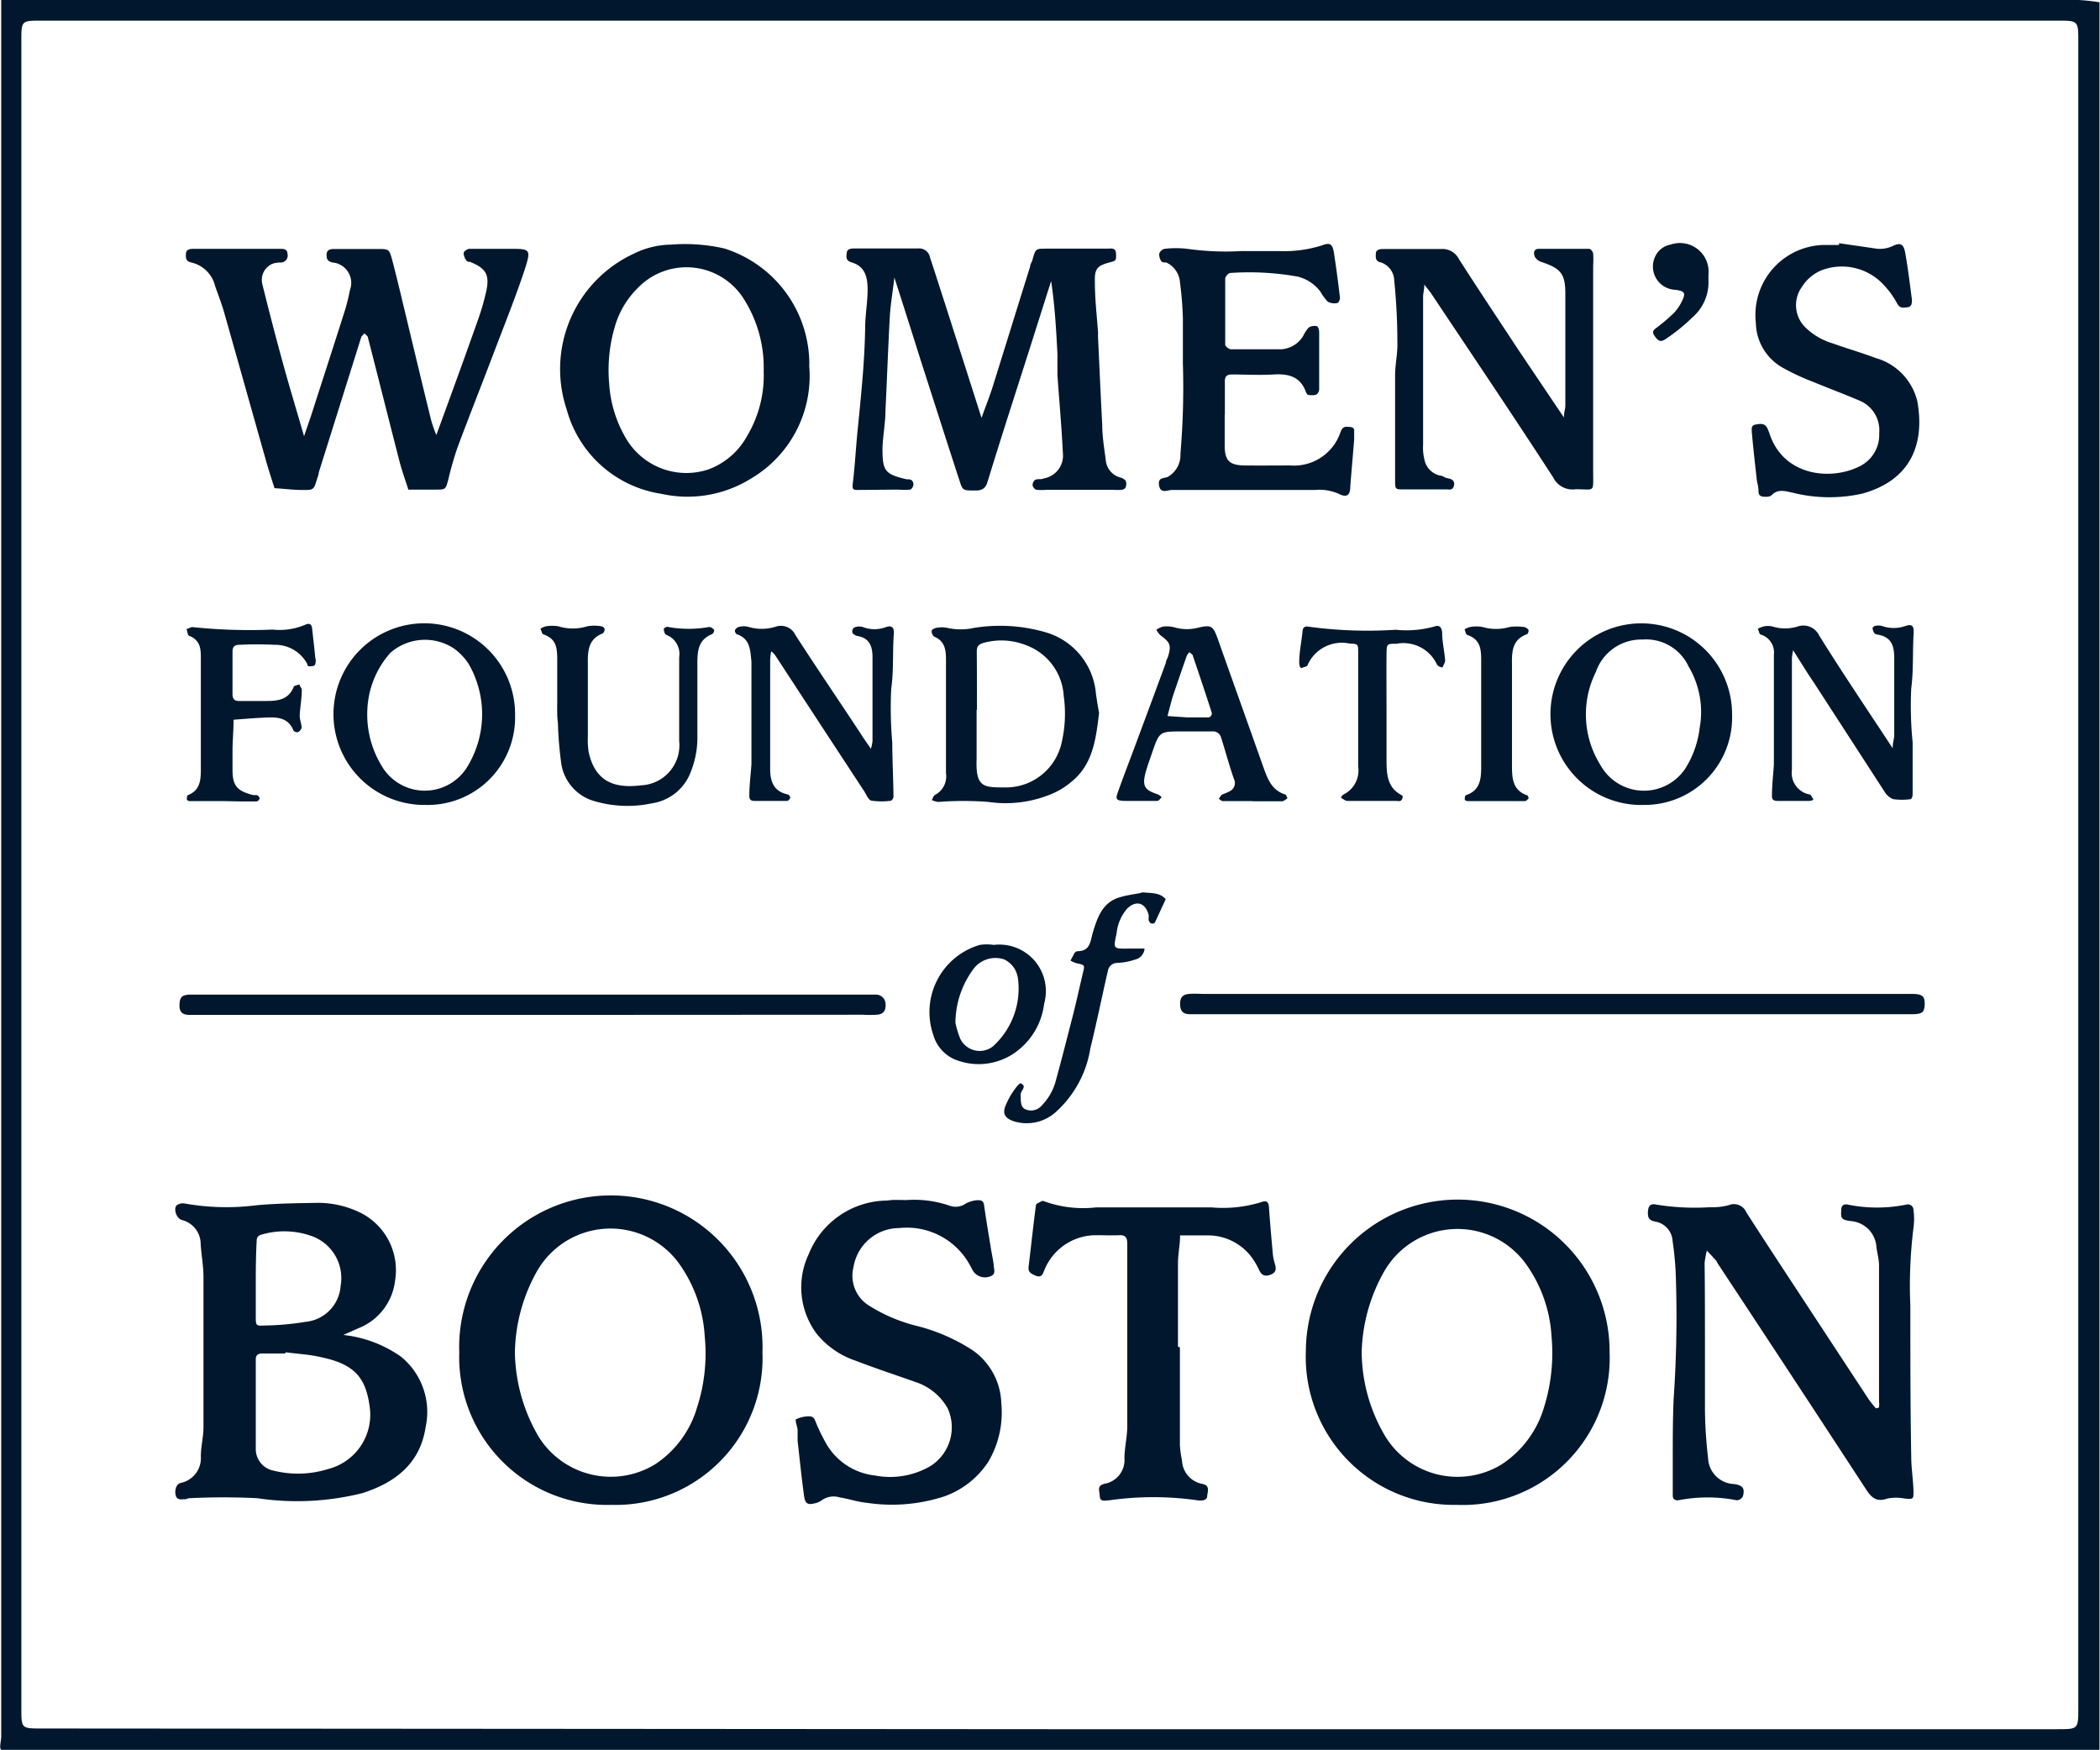 <?xml version="1.0" encoding="UTF-8"?> <svg xmlns="http://www.w3.org/2000/svg" width="120.03" height="100" viewBox="0 0 120.03 100"><path d="M120,100H.84c-.27,0-.64.11-.77,0s0-.5,0-.77V0l1.2,0H118.81A11.11,11.11,0,0,1,120,.13c0,.36,0,.72,0,1.09q0,48.77,0,97.54C120,99.16,120,99.56,120,100Zm-60-1.18h57.59c1.2,0,1.2,0,1.2-1.22V2.4c0-1.22,0-1.22-1.19-1.22H2.37c-1.15,0-1.15,0-1.15,1.17V97.61c0,1.17,0,1.17,1.15,1.17Z" fill="#00172d"></path><path d="M19.62,76.29a7,7,0,0,1,3.31,1.25,4.07,4.07,0,0,1,1.4,4c-.31,2.1-1.74,3.19-3.62,3.79a15.34,15.34,0,0,1-6,.29,38.63,38.63,0,0,0-3.88,0c-.1,0-.19.07-.29.06s-.41.08-.49-.2,0-.66.27-.73a1.45,1.45,0,0,0,1.16-1.52c0-.56.15-1.12.15-1.67q0-4.3,0-8.59c0-.62-.12-1.25-.16-1.87a1.41,1.41,0,0,0-1.08-1.38c-.32-.1-.49-.66-.28-.85a.62.62,0,0,1,.46-.09,13.56,13.56,0,0,0,4.07.1c1.19-.11,2.38-.12,3.57-.14a5.51,5.51,0,0,1,2.48.61,3.67,3.67,0,0,1,1.89,3.84,3.33,3.33,0,0,1-2.08,2.71Zm-3.31,1v.06H15c-.23,0-.38.07-.38.33,0,1.7,0,3.4,0,5.1a1.25,1.25,0,0,0,1,1.26,5.77,5.77,0,0,0,3.14-.09,3.2,3.2,0,0,0,2.38-3.48c-.21-1.67-.8-2.49-2.75-2.9C17.76,77.41,17,77.37,16.31,77.28Zm-1.69-4.15c0,.7,0,1.4,0,2.09,0,.51,0,.55.49.52a15.45,15.45,0,0,0,2.36-.21,2.22,2.22,0,0,0,2-2.06,2.55,2.55,0,0,0-1.57-2.81A4.64,4.64,0,0,0,15,70.54c-.24.06-.33.16-.33.39C14.63,71.67,14.62,72.4,14.62,73.13Z" fill="#00172d"></path><path d="M83.26,86a8.46,8.46,0,0,1-8.62-8.81A8.67,8.67,0,1,1,92,77.28,8.4,8.4,0,0,1,83.26,86Zm-5.43-8.7a9.54,9.54,0,0,0,1.37,4.82,4.84,4.84,0,0,0,6.61,1.58,5.89,5.89,0,0,0,2.44-3.27,10.38,10.38,0,0,0,.43-4.07,7.86,7.86,0,0,0-1.53-4.22,4.83,4.83,0,0,0-8,.46A9.82,9.82,0,0,0,77.83,77.27Z" fill="#00172d"></path><path d="M34.94,86a8.45,8.45,0,0,1-8.69-8.72,8.67,8.67,0,1,1,17.33,0A8.4,8.4,0,0,1,34.94,86Zm-5.51-8.69a9.82,9.82,0,0,0,1.36,4.8,4.86,4.86,0,0,0,6.69,1.55,5.87,5.87,0,0,0,2.36-3.22,10,10,0,0,0,.44-4.07,7.94,7.94,0,0,0-1.51-4.22,4.84,4.84,0,0,0-8.09.52A9.79,9.79,0,0,0,29.43,77.28Z" fill="#00172d"></path><path d="M97.45,76.64c0,1.23,0,2.46,0,3.7q0,1.48.18,3a1.54,1.54,0,0,0,1.48,1.47c.51.07.63.25.51.7a.43.43,0,0,1-.34.23,8.64,8.64,0,0,0-3.36,0c-.21,0-.31-.08-.31-.28,0-.66,0-1.33,0-2,0-1.17,0-2.34.05-3.5a68.48,68.48,0,0,0,.13-6.87,17.66,17.66,0,0,0-.19-2.17,1.19,1.19,0,0,0-1-1.11c-.36-.07-.42-.24-.41-.54s.11-.52.48-.43a13.72,13.72,0,0,0,3.07.15,3.55,3.55,0,0,0,1.08-.12.77.77,0,0,1,1,.42c1.18,1.84,2.39,3.67,3.59,5.5l3.38,5.15a5.66,5.66,0,0,0,.43.54s.16,0,.18-.07a1,1,0,0,0,0-.3c0-2.6,0-5.2,0-7.79,0-.36-.11-.72-.15-1.08a1.59,1.59,0,0,0-1.5-1.46c-.51-.08-.54-.15-.51-.62,0-.26.13-.37.37-.32a8.4,8.4,0,0,0,3.35,0,.32.32,0,0,1,.41.32,3.72,3.72,0,0,1,0,1,26.71,26.71,0,0,0-.18,4.47c0,2.86,0,5.73.05,8.59,0,.66.11,1.31.13,2,0,.46,0,.46-.5.42a2.54,2.54,0,0,0-1,0c-.65.23-.93-.09-1.24-.57q-4.18-6.4-8.4-12.79c-.06-.08-.09-.18-.16-.26s-.34-.37-.51-.55a4.54,4.54,0,0,0-.13.72C97.45,73.64,97.45,75.14,97.45,76.64Z" fill="#00172d"></path><path d="M24.94,24.86c.84-2.29,1.63-4.46,2.4-6.64a13.83,13.83,0,0,0,.44-1.52c.23-1,0-1.37-.93-1.74-.06,0-.15,0-.18-.06a.75.75,0,0,1-.17-.43c0-.1.2-.24.32-.25.56,0,1.13,0,1.69,0h.6c1.19,0,1.26,0,.89,1.16-.53,1.6-1.16,3.16-1.76,4.74-.69,1.82-1.41,3.63-2.09,5.45a18.72,18.72,0,0,0-.52,1.81c-.16.59-.15.6-.7.6l-1.59,0c-.17-.53-.36-1.06-.5-1.59-.61-2.37-1.2-4.73-1.81-7.1,0-.09-.14-.16-.22-.25,0,.08-.13.14-.16.22L18.22,27c0,.12-.06.25-.1.38-.19.62-.19.63-.87.62-.52,0-1-.07-1.56-.1-.15-.47-.3-.94-.44-1.41-.81-2.86-1.61-5.72-2.42-8.57-.15-.54-.36-1.07-.54-1.59A1.81,1.81,0,0,0,10.93,15c-.32-.07-.32-.28-.3-.52s.25-.26.44-.26H16c.19,0,.42,0,.43.27A.4.4,0,0,1,16,15a1.67,1.67,0,0,0-.39.06A1,1,0,0,0,15,16.26c.37,1.5.76,3,1.17,4.49s.77,2.66,1.21,4.18c.22-.66.4-1.15.55-1.64.6-1.86,1.2-3.71,1.79-5.57A10.68,10.68,0,0,0,20,16.58,1.17,1.17,0,0,0,19,15c-.32-.08-.34-.24-.33-.48s.21-.29.41-.29h2.5c.67,0,.67,0,.85.68s.39,1.54.57,2.3c.55,2.28,1.09,4.56,1.65,6.83A8.08,8.08,0,0,0,24.94,24.86Z" fill="#00172d"></path><path d="M51.12,15.86c-.1.86-.22,1.54-.26,2.22-.1,1.79-.16,3.59-.25,5.38,0,.72-.15,1.44-.17,2.17,0,1.29.14,1.47,1.38,1.76.09,0,.21,0,.28.05a.31.31,0,0,1,.11.25c0,.11-.11.28-.19.29a4,4,0,0,1-.69,0L49,28c-.25,0-.29-.06-.26-.35.13-1.05.18-2.11.29-3.17.19-1.91.39-3.82.42-5.74,0-.73.14-1.45.14-2.18s-.14-1.34-.93-1.57c-.33-.1-.29-.33-.26-.56s.29-.23.47-.23c1.2,0,2.4,0,3.6,0a.63.63,0,0,1,.69.53c.29.85.55,1.7.83,2.55.68,2.13,1.37,4.27,2.11,6.6.25-.69.46-1.22.63-1.75.72-2.3,1.43-4.6,2.15-6.9,0-.13.1-.25.13-.37.18-.64.18-.65.77-.65h3.5c.22,0,.5-.08.51.3s0,.39-.35.48c-.74.2-.88.37-.86,1.11,0,1,.11,1.91.18,2.87,0,.1,0,.2,0,.3.08,1.66.15,3.32.24,5,0,.66.11,1.32.2,2A1.13,1.13,0,0,0,64,27.28a.63.63,0,0,1,.34.19.52.52,0,0,1,0,.37c0,.06-.13.14-.22.15a2.68,2.68,0,0,1-.49,0h-3.8a3,3,0,0,1-.6,0,.37.37,0,0,1-.21-.26.37.37,0,0,1,.15-.31c.15-.07.33,0,.49-.08a1.32,1.32,0,0,0,1.09-1.46c-.07-1.49-.21-3-.31-4.45,0-.4,0-.8,0-1.2-.07-1.38-.15-2.77-.36-4.17L58.83,20c-.8,2.51-1.61,5-2.39,7.55-.13.42-.37.49-.74.48-.62,0-.68,0-.83-.48-.75-2.29-1.48-4.59-2.22-6.88C52.16,19.11,51.67,17.57,51.12,15.86Z" fill="#00172d"></path><path d="M51.83,68.58a6.23,6.23,0,0,1,2.44.32,1,1,0,0,0,.93-.12,1.7,1.7,0,0,1,.64-.19c.23,0,.37,0,.41.3.11.78.24,1.56.37,2.34.05.36.14.72.18,1.08,0,.21.14.48-.15.61a.82.82,0,0,1-1-.24c-.09-.14-.16-.29-.24-.43a4.1,4.1,0,0,0-4-2.07,2.66,2.66,0,0,0-2.63,2.25,2,2,0,0,0,.84,2.15,9.21,9.21,0,0,0,2.81,1.2,10.56,10.56,0,0,1,3.17,1.39,3.82,3.82,0,0,1,1.63,3,5.54,5.54,0,0,1-.73,3.35,5,5,0,0,1-2.54,2,9.64,9.64,0,0,1-4.43.36c-.52-.05-1-.22-1.55-.31a1.16,1.16,0,0,0-1,.16,1.06,1.06,0,0,1-.45.19c-.37.09-.51,0-.57-.42-.14-1-.25-2.1-.37-3.15,0-.2,0-.4,0-.6s-.17-.59-.09-.64a1.75,1.75,0,0,1,.74-.17c.25,0,.31.13.39.34a10.3,10.3,0,0,0,.56,1.16A3.67,3.67,0,0,0,50,84.32a4.58,4.58,0,0,0,3.17-.53,2.62,2.62,0,0,0,1-3.3A3.28,3.28,0,0,0,52.39,79c-1.16-.41-2.32-.79-3.46-1.23a4.84,4.84,0,0,1-2.26-1.56,4.43,4.43,0,0,1-.45-4.53,4.87,4.87,0,0,1,4.5-3.07C51.05,68.55,51.38,68.58,51.83,68.58Z" fill="#00172d"></path><path d="M89.39,23.86c0-.3.08-.49.08-.68,0-2.13,0-4.26,0-6.39,0-1.16-.26-1.45-1.4-1.83a.65.65,0,0,1-.35-.3c-.07-.18-.07-.43.22-.44,1,0,1.93,0,2.9,0,.08,0,.2.16.22.26a5.27,5.27,0,0,1,0,.69c0,3.93,0,7.86,0,11.79,0,1.22.12,1-1,1a1.23,1.23,0,0,1-1.28-.67c-2.29-3.53-4.63-7-7-10.55-.09-.13-.2-.25-.37-.48,0,.31-.07.5-.07.69,0,2.83,0,5.66,0,8.49a2.62,2.62,0,0,0,.07.79,1.16,1.16,0,0,0,.91.95c.13,0,.24.11.37.14s.48.06.42.4-.28.24-.46.25h-2.4c-.49,0-.51,0-.51-.5,0-1.33,0-2.66,0-4,0-.66,0-1.33,0-2s.15-1.25.13-1.88q0-1.78-.18-3.57A1.12,1.12,0,0,0,78.94,15c-.34-.06-.31-.29-.3-.52s.26-.25.45-.25c1.1,0,2.2,0,3.3,0a1.05,1.05,0,0,1,1,.58c1.11,1.73,2.25,3.44,3.38,5.16Z" fill="#00172d"></path><path d="M46.26,21a6.8,6.8,0,0,1-3.32,6.34,6.87,6.87,0,0,1-5.14.88,6.63,6.63,0,0,1-5.41-4.82,7.27,7.27,0,0,1,3.85-8.91,4.92,4.92,0,0,1,2.1-.51,10.16,10.16,0,0,1,3.06.22,6.94,6.94,0,0,1,4.86,6.57A1.29,1.29,0,0,0,46.26,21Zm-2.61.2A7.31,7.31,0,0,0,42.46,17a3.87,3.87,0,0,0-6-.55,5.1,5.1,0,0,0-1.25,2,8.77,8.77,0,0,0-.39,3.49,7,7,0,0,0,1,3.18,4,4,0,0,0,4.66,1.71,4.17,4.17,0,0,0,2.22-1.91A6.75,6.75,0,0,0,43.65,21.21Z" fill="#00172d"></path><path d="M67.44,77c0,1.86,0,3.73,0,5.59a6.42,6.42,0,0,0,.12.88,1.42,1.42,0,0,0,1.15,1.33c.49.09.3.46.29.71s-.35.26-.55.23a17.8,17.8,0,0,0-5.05,0c-.2,0-.52.12-.54-.23s-.18-.61.29-.72a1.37,1.37,0,0,0,1.12-1.44c0-.59.15-1.18.16-1.78,0-3.36,0-6.73,0-10.09,0-.13,0-.27,0-.4,0-.32-.08-.51-.45-.49s-.86,0-1.29,0a3.18,3.18,0,0,0-3,2c-.08.2-.15.46-.5.31s-.44-.24-.39-.58c.14-1.15.26-2.3.41-3.44,0-.1.22-.17.34-.24a.17.17,0,0,1,.1,0,6.55,6.55,0,0,0,3,.36c2.19,0,4.39,0,6.59,0a7.43,7.43,0,0,0,2.85-.3c.31-.12.42,0,.44.28.06.89.14,1.78.22,2.67a2.85,2.85,0,0,0,.12.58c.08.28.09.49-.26.62s-.53,0-.67-.33a4,4,0,0,0-.47-.76,3.11,3.11,0,0,0-2.43-1.16c-.53,0-1.06,0-1.59,0,0,.52-.11,1-.12,1.56,0,1.6,0,3.2,0,4.8Z" fill="#00172d"></path><path d="M70,23.67c0,.6,0,1.2,0,1.8,0,.88.3,1.12,1.15,1.13s1.73,0,2.6,0a2.8,2.8,0,0,0,2.86-1.88c.08-.22.17-.35.41-.33s.41,0,.38.32c0,.13,0,.26,0,.4-.07.89-.15,1.78-.22,2.67,0,.54-.21.68-.68.43A2.77,2.77,0,0,0,75.17,28c-2.73,0-5.46,0-8.19,0-.24,0-.64.24-.73-.25s.29-.4.5-.5a1.43,1.43,0,0,0,.72-1.32,44.57,44.57,0,0,0,.14-5.17c0-.86,0-1.73,0-2.59a20.39,20.39,0,0,0-.17-2.07A1.35,1.35,0,0,0,66.66,15c-.09,0-.24,0-.28-.07a.67.67,0,0,1-.12-.44.43.43,0,0,1,.31-.27,5.55,5.55,0,0,1,1.29,0,15.86,15.86,0,0,0,3.08.13c.73,0,1.46,0,2.19,0a7.2,7.2,0,0,0,2.44-.33c.47-.18.6-.07.68.47.13.84.24,1.69.34,2.54,0,.1-.09.29-.16.29a.81.81,0,0,1-.54-.08,2.88,2.88,0,0,1-.41-.56,2.31,2.31,0,0,0-1.3-.87,15.6,15.6,0,0,0-3.86-.21c-.1,0-.28.2-.29.31,0,1.26,0,2.53,0,3.79,0,.09.21.26.32.26,1,0,1.93,0,2.89,0a1.58,1.58,0,0,0,1.24-.75,2.07,2.07,0,0,1,.32-.49.6.6,0,0,1,.46-.08c.07,0,.14.21.14.33,0,1.1,0,2.19,0,3.29a.37.37,0,0,1-.18.3,1.13,1.13,0,0,1-.48,0s-.08-.1-.1-.16c-.31-.88-1-1.05-1.83-1s-1.6,0-2.4,0c-.3,0-.41.13-.4.42,0,.63,0,1.26,0,1.89Z" fill="#00172d"></path><path d="M105.12,13.9l2,.29a1.71,1.71,0,0,0,1.06-.13c.46-.22.63-.11.72.41.16.88.26,1.76.38,2.65,0,.2,0,.41-.26.44s-.42.07-.58-.21a5,5,0,0,0-.89-1.19,3.25,3.25,0,0,0-3.31-.76,2.38,2.38,0,0,0-1.25,1,1.78,1.78,0,0,0,.17,2.28,3.77,3.77,0,0,0,1.61.95c.81.29,1.64.53,2.44.83a3.39,3.39,0,0,1,2.38,2.48c.42,2.34-.29,4.48-3.15,5.27a8.62,8.62,0,0,1-4-.06c-.44-.09-.83-.22-1.19.16a.48.48,0,0,1-.27.08c-.25,0-.47,0-.47-.32s-.08-.45-.1-.68c-.1-.89-.2-1.78-.28-2.67,0-.18-.07-.41.22-.46s.54-.08.68.24.13.37.21.55c.91,2.19,3.48,2.4,5.07,1.59a2,2,0,0,0,1.1-1.88,1.83,1.83,0,0,0-1.09-1.85c-.88-.38-1.78-.71-2.67-1.08a13.08,13.08,0,0,1-1.78-.83,3,3,0,0,1-1.51-2.55A4,4,0,0,1,104.21,14h.9Z" fill="#00172d"></path><path d="M88.84,56.8h20.48c.56,0,.71.15.69.61s-.16.53-.64.55H68c-.39,0-.54-.19-.55-.56s.13-.57.5-.6.53,0,.8,0Z" fill="#00172d"></path><path d="M30.33,58H10.85c-.46,0-.61-.19-.59-.61s.16-.52.55-.55c.23,0,.46,0,.69,0H49.38c.23,0,.46,0,.7,0s.53.19.54.56-.13.56-.5.59a7.12,7.12,0,0,1-.8,0Z" fill="#00172d"></path><path d="M62.82,40.74c-.18,1.5-.35,2.93-1.56,3.92a4.3,4.3,0,0,1-1.17.72,6.8,6.8,0,0,1-3.58.45,18.55,18.55,0,0,0-2.89,0,1.24,1.24,0,0,1-.36-.11c.06-.1.09-.24.18-.29a1.2,1.2,0,0,0,.63-1.25c0-2.16,0-4.33,0-6.49,0-.56-.07-1.06-.68-1.31a.42.42,0,0,1-.14-.33c0-.07.18-.16.28-.17a1.51,1.51,0,0,1,.6,0,3.57,3.57,0,0,0,1.56,0,9.33,9.33,0,0,1,4.13.27,4,4,0,0,1,2.82,3.49C62.69,40,62.76,40.42,62.82,40.74Zm-7-.18c0,.94,0,1.87,0,2.8C55.76,45,56.2,45,57.46,45a3.26,3.26,0,0,0,3.22-2.56,7.25,7.25,0,0,0,.12-2.66,3.3,3.3,0,0,0-2.21-2.93,3.81,3.81,0,0,0-2.34-.12c-.34.09-.42.22-.42.53C55.84,38.37,55.84,39.47,55.84,40.56Z" fill="#00172d"></path><path d="M102.49,37.16a3.87,3.87,0,0,0-.07.44c0,2.13,0,4.26,0,6.4a1.25,1.25,0,0,0,1,1.4c.09,0,.14.16.21.25s-.16.12-.24.12l-1.8,0c-.21,0-.32-.08-.31-.28,0-.6.07-1.19.11-1.79,0,0,0-.06,0-.09,0-2.06,0-4.13,0-6.19a1.07,1.07,0,0,0-.76-1.16c-.07,0-.1-.22-.16-.33a2.26,2.26,0,0,1,.33-.13,1.19,1.19,0,0,1,.5,0,2.42,2.42,0,0,0,1.46,0,1,1,0,0,1,1.22.52c1.33,2.14,2.74,4.22,4.2,6.44,0-.32.08-.52.09-.73,0-1.46,0-2.93,0-4.39,0-.7-.13-1.26-1-1.38a.26.26,0,0,1-.16-.11.65.65,0,0,1-.08-.27s.09-.11.14-.11a.86.86,0,0,1,.39,0,2,2,0,0,0,1.36,0c.36-.12.48,0,.46.4-.07,1.06,0,2.11-.14,3.18a21.1,21.1,0,0,0,.08,3.07c0,1,0,2,0,3,0,.09-.06.24-.11.25a3.66,3.66,0,0,1-1,0,1,1,0,0,1-.49-.42L103.67,39C103.29,38.45,102.93,37.85,102.49,37.16Z" fill="#00172d"></path><path d="M44.08,37.22a3.61,3.61,0,0,0-.06.52c0,2.07,0,4.13,0,6.2,0,.75.22,1.29,1,1.46.06,0,.16.13.15.19s-.11.17-.17.18h-1.9c-.22,0-.28-.13-.27-.31,0-.6.08-1.19.12-1.78,0-.2,0-.4,0-.6,0-1.63,0-3.26,0-4.89,0-.14,0-.27,0-.4-.07-.63-.07-1.28-.82-1.54-.07,0-.15-.2-.12-.24a.36.36,0,0,1,.26-.19,1,1,0,0,1,.49,0,2.67,2.67,0,0,0,1.56,0,.92.92,0,0,1,1.15.48C46.73,38.25,48,40.11,49.24,42c.16.25.33.49.54.79a2.45,2.45,0,0,0,.09-.44c0-1.6,0-3.19,0-4.79,0-.64-.18-1.11-.89-1.22a.56.56,0,0,1-.25-.16.21.21,0,0,1,0-.18c0-.07.11-.16.18-.17a.77.77,0,0,1,.4,0,1.85,1.85,0,0,0,1.35,0c.27-.09.45,0,.43.35-.08,1.06,0,2.11-.15,3.18A22.51,22.51,0,0,0,51,42.44c0,1,.06,2.06.07,3.09a.32.32,0,0,1-.14.23,4,4,0,0,1-1.09,0c-.18,0-.31-.32-.43-.52q-2.56-3.9-5.12-7.82A1.72,1.72,0,0,0,44.08,37.22Z" fill="#00172d"></path><path d="M94,46A5.19,5.19,0,1,1,99,40.82,5,5,0,0,1,94,46Zm-.08-9.45a2.74,2.74,0,0,0-2.7,1.84,5.45,5.45,0,0,0,.25,5.32,2.84,2.84,0,0,0,4.87.19,5.61,5.61,0,0,0,.81-2.31,5.09,5.09,0,0,0-.64-3.51A2.67,2.67,0,0,0,93.87,36.55Z" fill="#00172d"></path><path d="M24.29,46a5.19,5.19,0,1,1,5.15-5.12A5,5,0,0,1,24.29,46ZM21,40.49a5.63,5.63,0,0,0,.81,3.27,2.85,2.85,0,0,0,4.83.17,5.75,5.75,0,0,0,.14-6,3.35,3.35,0,0,0-.82-.86,3,3,0,0,0-3.65.24A5.19,5.19,0,0,0,21,40.49Z" fill="#00172d"></path><path d="M31.85,40c0-.77,0-1.53,0-2.3s-.09-1.19-.79-1.45c-.08,0-.11-.21-.17-.32a1.12,1.12,0,0,1,.32-.14,2.32,2.32,0,0,1,.7,0,2.77,2.77,0,0,0,1.66,0,2.32,2.32,0,0,1,.79,0,.26.26,0,0,1,.2.15.33.33,0,0,1-.11.26c-.82.31-.86,1-.85,1.71,0,1.4,0,2.8,0,4.2a4.35,4.35,0,0,0,.05.89c.38,1.67,1.46,2.07,3,1.88a2.29,2.29,0,0,0,2.17-2.53c0-1.6,0-3.2,0-4.8a1.16,1.16,0,0,0-.74-1.27A.3.3,0,0,1,38,36.2a.71.71,0,0,1-.06-.28s.1-.07.15-.09a.12.12,0,0,1,.1,0,6.63,6.63,0,0,0,2.35,0c.09,0,.22.09.28.17a.28.28,0,0,1-.12.24c-.82.33-.84,1-.84,1.74,0,1.44,0,2.87,0,4.3a5.31,5.31,0,0,1-.38,1.84,2.81,2.81,0,0,1-2.23,1.79A6.68,6.68,0,0,1,34,45.79a2.64,2.64,0,0,1-1.91-2.09,20.85,20.85,0,0,1-.2-2.37C31.83,40.9,31.85,40.46,31.85,40Z" fill="#00172d"></path><path d="M71.59,45.78h-1.7c-.08,0-.15-.09-.23-.13.07-.09.12-.2.21-.25a3.07,3.07,0,0,0,.45-.2.52.52,0,0,0,.21-.68c-.27-.77-.48-1.57-.73-2.35a.48.48,0,0,0-.52-.37c-.57,0-1.14,0-1.7,0-1.3,0-1.31,0-1.72,1.19-.14.41-.29.81-.4,1.23-.18.74,0,.94.73,1.18a1.06,1.06,0,0,1,.21.16c-.08.07-.16.21-.25.21-.59,0-1.19,0-1.79,0s-.62-.1-.44-.57c.3-.84.62-1.67.93-2.5q.9-2.41,1.79-4.83c0-.12.09-.24.13-.37.18-.64.12-.78-.46-1.21a1.79,1.79,0,0,1-.22-.3,1.31,1.31,0,0,1,.38-.18,1.77,1.77,0,0,1,.69.05,2.55,2.55,0,0,0,1.37,0c.71-.16.81-.07,1.06.61.87,2.46,1.75,4.91,2.62,7.37.24.67.47,1.31,1.24,1.56.06,0,.09.14.14.22-.1.06-.2.16-.3.17h-1.7ZM67.88,41v0H69a.23.23,0,0,0,.24-.33c-.34-1.07-.7-2.13-1.06-3.19,0-.08-.13-.14-.2-.21a1,1,0,0,0-.15.21c-.27.78-.54,1.55-.8,2.33-.11.37-.2.74-.3,1.11Z" fill="#00172d"></path><path d="M12.73,45.78h-1.9c-.05,0-.15-.05-.15-.09s0-.23.06-.25c.7-.27.74-.86.74-1.48,0-2.1,0-4.19,0-6.29,0-.55,0-1.06-.65-1.33-.1,0-.12-.26-.17-.4.12,0,.25-.12.36-.1a31.55,31.55,0,0,0,4.56.14,3.77,3.77,0,0,0,1.85-.27c.23-.11.38-.07.41.21.06.56.13,1.11.18,1.67A.6.6,0,0,1,18,38c-.05.07-.21.08-.32.08s-.1-.08-.12-.14a2.07,2.07,0,0,0-1.88-1.09,19,19,0,0,0-2,0c-.3,0-.4.14-.39.43,0,.8,0,1.59,0,2.39,0,.32.15.4.43.39h1.5c.66,0,1.26-.07,1.56-.79,0-.09.22-.11.34-.16,0,.11.14.22.13.32,0,.49-.1,1-.12,1.47,0,.23.1.45.11.68a.38.38,0,0,1-.21.26.28.28,0,0,1-.25-.08c-.32-.8-1-.78-1.67-.75s-1.17.08-1.76.12c0,.56-.05,1.12-.06,1.68q0,.6,0,1.2c0,.91.28,1.2,1.19,1.43.07,0,.15,0,.2,0s.16.12.16.18a.23.23,0,0,1-.17.18c-.29,0-.59,0-.89,0Z" fill="#00172d"></path><path d="M79.25,40.63v2.7c0,.84,0,1.69.9,2.13a.17.17,0,0,1,0,.17.2.2,0,0,1-.11.14.44.44,0,0,1-.2,0H77c-.1,0-.21-.1-.31-.15s.06-.2.13-.23a1.53,1.53,0,0,0,.81-1.58c0-2.16,0-4.32,0-6.49,0-.52,0-.52-.48-.54A2.14,2.14,0,0,0,74.74,38c0,.09-.22.12-.33.17s-.15-.21-.15-.31c0-.59.13-1.18.19-1.77,0-.2.12-.32.32-.28a24.93,24.93,0,0,0,5,.18A6,6,0,0,0,82,35.8c.28-.1.41.06.43.36,0,.53.13,1.05.17,1.58,0,.13-.1.27-.15.4-.11,0-.28-.08-.32-.17a2.11,2.11,0,0,0-2.31-1.18c-.55,0-.56,0-.57.55C79.24,38.44,79.25,39.53,79.25,40.63Z" fill="#00172d"></path><path d="M65.17,51h.2c.44.05.93,0,1.26.39-.21.44-.41.89-.62,1.33a.18.18,0,0,1-.17.06c-.07,0-.16-.1-.18-.18s0-.2,0-.29c-.18-.72-.71-.89-1.23-.39a2.55,2.55,0,0,0-.61,1.43c-.19.87-.2.87.65.86h.3l.65,0a.7.7,0,0,1-.55.63,3.74,3.74,0,0,1-1,.19.54.54,0,0,0-.55.47c-.34,1.47-.65,3-1,4.42a6.19,6.19,0,0,1-1.94,3.6,2.48,2.48,0,0,1-2.49.54c-.48-.18-.6-.46-.4-.91a4.68,4.68,0,0,1,.37-.7c.14-.21.4-.57.48-.54.39.17,0,.41,0,.63,0,.45,0,.77.31.87a.8.8,0,0,0,.9-.24,3.16,3.16,0,0,0,.81-1.46c.35-1.27.67-2.55,1-3.82.19-.77.36-1.54.54-2.31.11-.44.11-.43-.39-.54a1.83,1.83,0,0,1-.32-.14,2.71,2.71,0,0,1,.18-.34c0-.08.14-.2.21-.2.76,0,.74-.6.89-1.09.26-.87.57-1.73,1.56-2,.4-.12.83-.17,1.24-.25Z" fill="#00172d"></path><path d="M56.8,54a2.66,2.66,0,0,1,2.88,3.36,4,4,0,0,1-1.84,2.91,3.6,3.6,0,0,1-3,.37,2.17,2.17,0,0,1-1.49-1.48A4,4,0,0,1,56,54,2.68,2.68,0,0,1,56.8,54Zm-2.19,4.46a5.36,5.36,0,0,0,.28.91,1.23,1.23,0,0,0,1.86.43,4.45,4.45,0,0,0,1.43-3.91,1.64,1.64,0,0,0-.2-.55,1.49,1.49,0,0,0-.58-.51,1.57,1.57,0,0,0-1.71.48A5.21,5.21,0,0,0,54.61,58.43Z" fill="#00172d"></path><path d="M85.47,45.78h-1.6c-.06,0-.15-.06-.15-.1s0-.22.08-.24c.79-.27.86-.9.86-1.61q0-3,0-6c0-.66,0-1.27-.78-1.54-.09,0-.12-.21-.17-.33a1.33,1.33,0,0,1,.33-.13,2,2,0,0,1,.69,0,2.76,2.76,0,0,0,1.56,0,3.05,3.05,0,0,1,.8,0,.4.4,0,0,1,.28.18s0,.21-.11.24c-.83.31-.85,1-.84,1.72q0,2.85,0,5.7c0,.75,0,1.49.89,1.79,0,0,.08.13.06.16s-.13.16-.2.16c-.56,0-1.13,0-1.69,0Z" fill="#00172d"></path><path d="M97.65,16a2.64,2.64,0,0,1-.92,2.14,10.53,10.53,0,0,1-1.46,1.19c-.34.25-.48.19-.71-.15-.11-.16-.11-.27.07-.41a10.08,10.08,0,0,0,1.06-.9,2.57,2.57,0,0,0,.44-.65c.24-.48.17-.59-.39-.66a1.33,1.33,0,0,1-1.11-1.95,1.2,1.2,0,0,1,.85-.63,1.64,1.64,0,0,1,2.17,1.73Z" fill="#00172d"></path></svg> 
